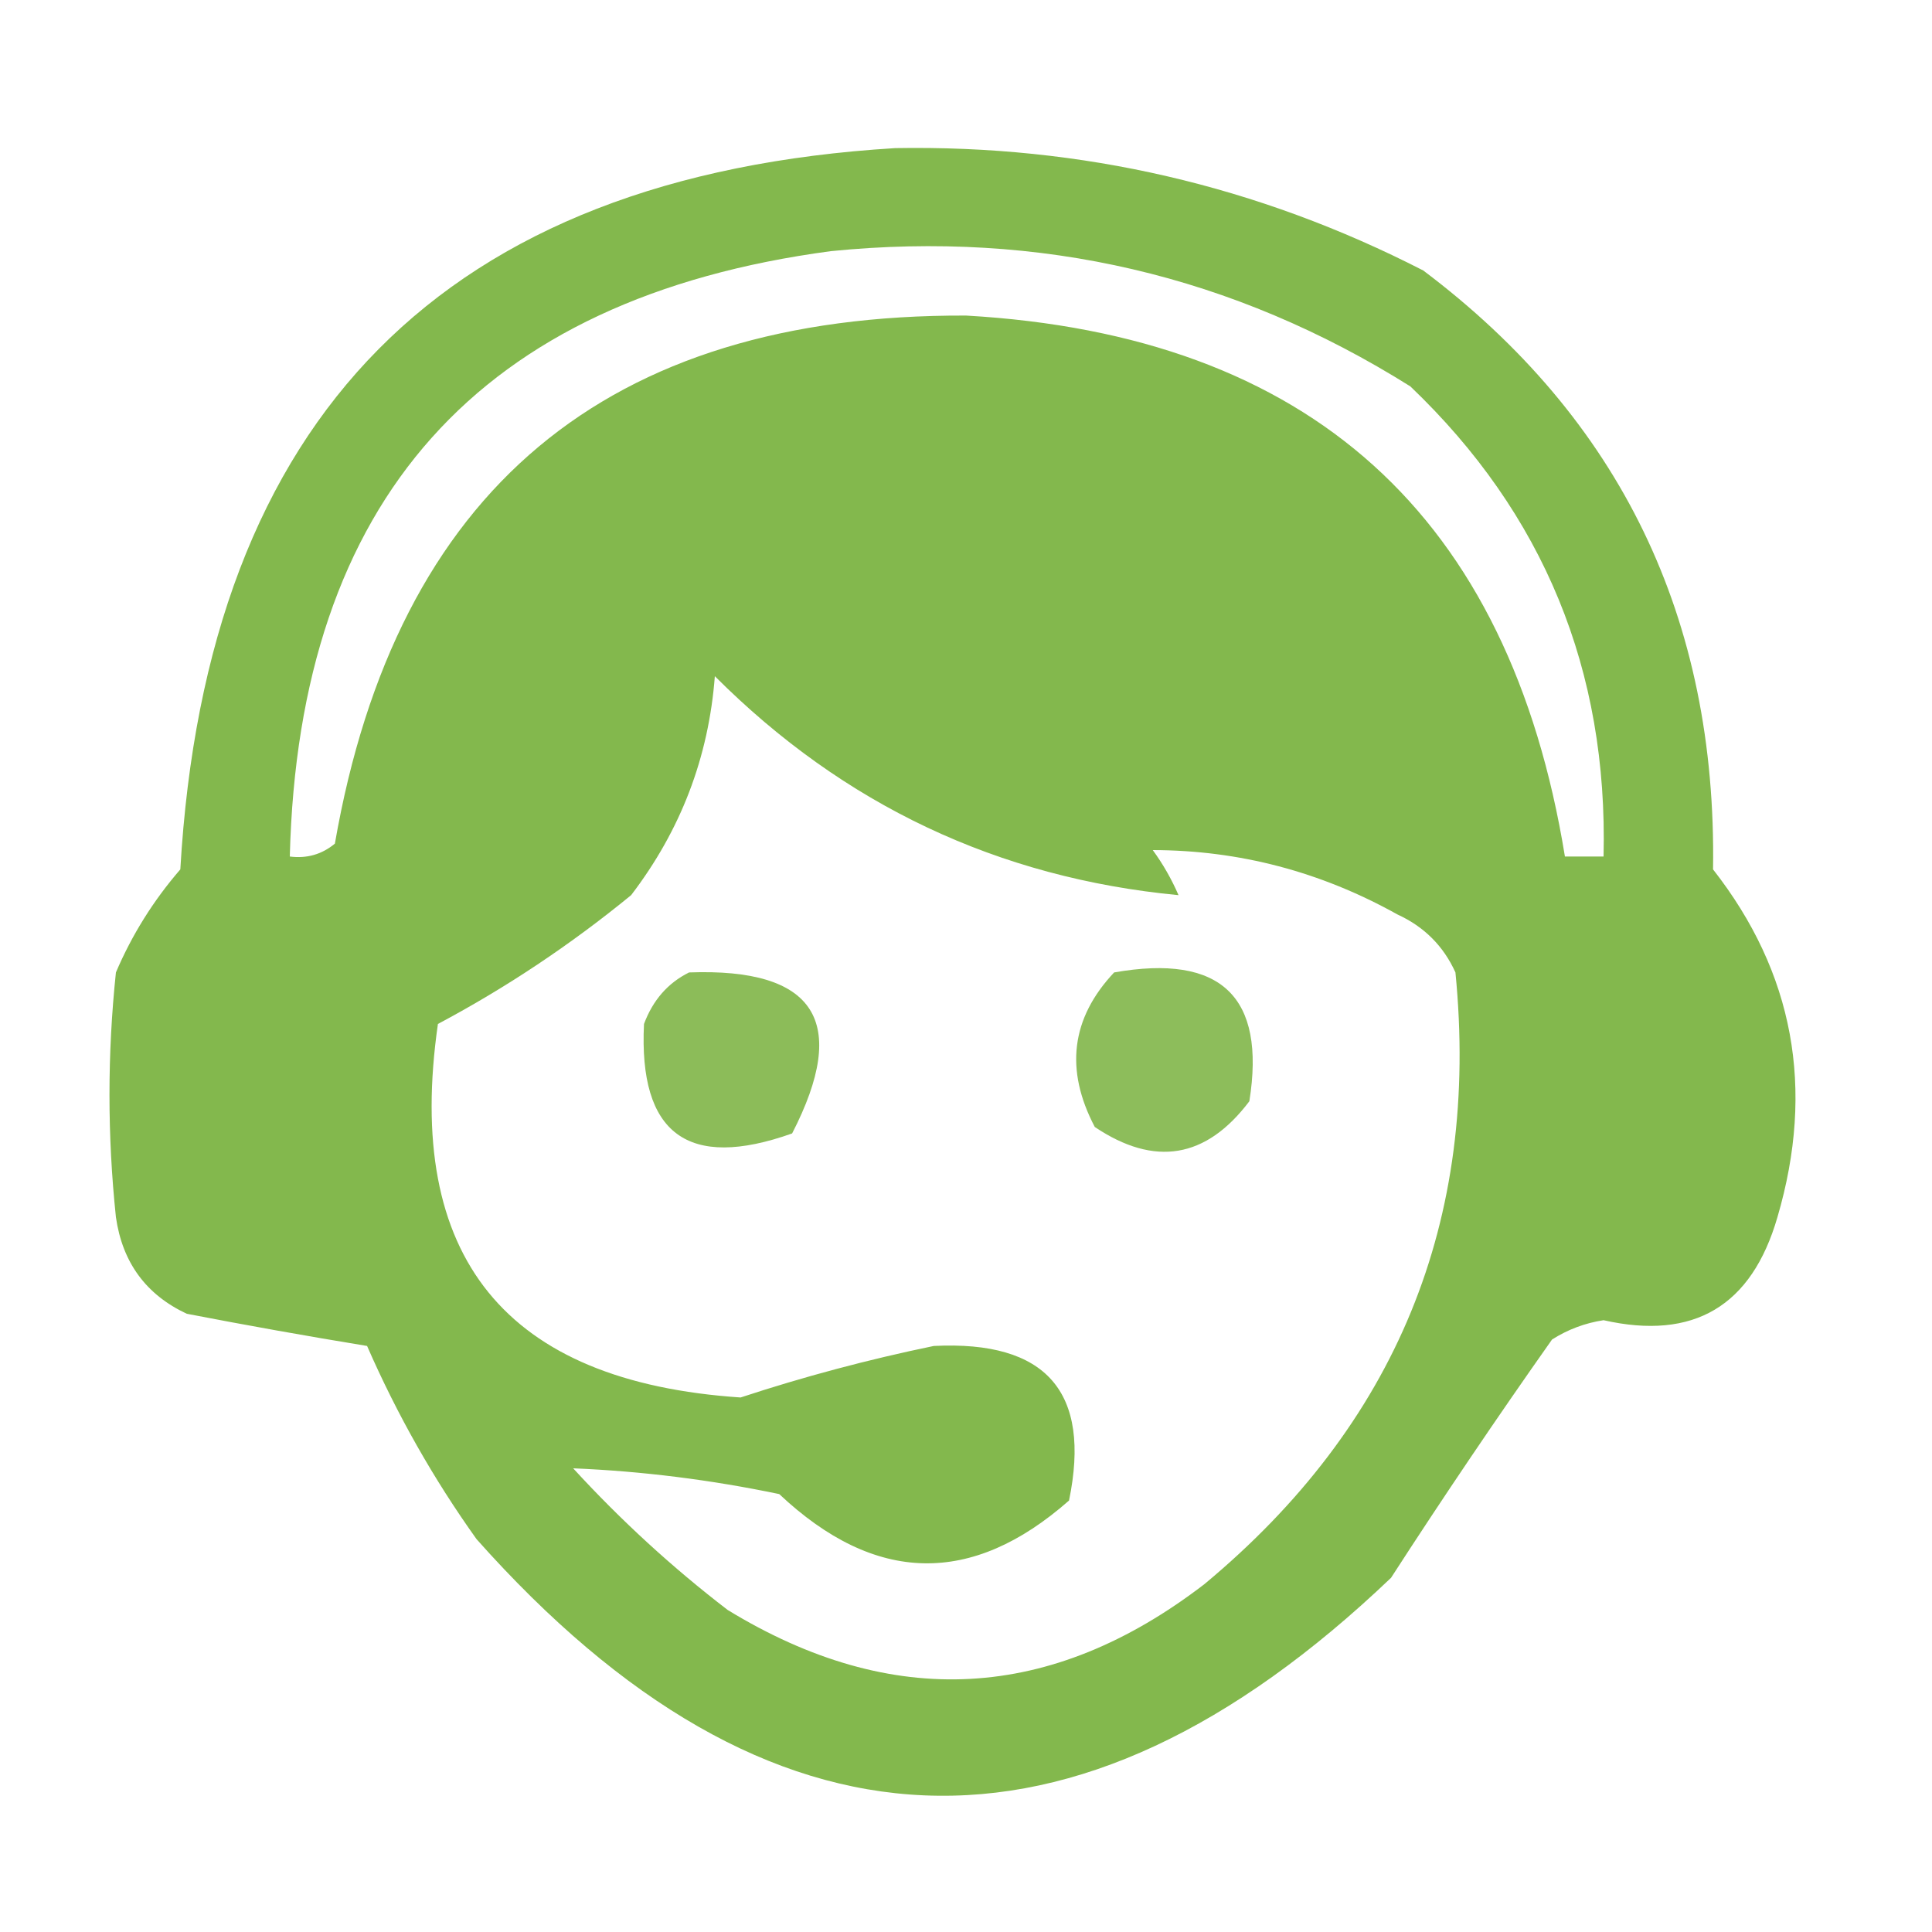 <svg xmlns="http://www.w3.org/2000/svg" xmlns:xlink="http://www.w3.org/1999/xlink" width="150px" height="150px" style="shape-rendering:geometricPrecision; text-rendering:geometricPrecision; image-rendering:optimizeQuality; fill-rule:evenodd; clip-rule:evenodd"><g><path style="opacity:0.936" fill="#7bb341" d="M 69.5,11.5 C 83.982,11.246 97.649,14.412 110.5,21C 125.805,32.513 133.305,48.013 133,67.5C 139.265,75.501 140.932,84.501 138,94.5C 135.996,101.418 131.496,104.084 124.5,102.5C 123.062,102.719 121.729,103.219 120.5,104C 116.21,110.08 112.043,116.247 108,122.5C 83.354,146.023 59.687,145.023 37,119.5C 33.66,114.825 30.827,109.825 28.5,104.5C 23.818,103.732 19.151,102.899 14.5,102C 11.337,100.52 9.504,98.02 9,94.5C 8.333,88.167 8.333,81.833 9,75.5C 10.24,72.588 11.906,69.921 14,67.5C 16.036,32.298 34.536,13.631 69.5,11.5 Z M 64.5,19.5 C 80.755,17.872 95.755,21.372 109.5,30C 119.853,39.883 124.853,52.05 124.5,66.5C 123.5,66.5 122.5,66.5 121.5,66.5C 117.189,40.019 101.689,26.019 75,24.5C 47.104,24.399 30.771,38.066 26,65.5C 24.989,66.337 23.822,66.67 22.5,66.5C 23.195,38.811 37.195,23.144 64.5,19.5 Z M 55.5,52.5 C 65.496,62.499 77.496,68.165 91.5,69.5C 90.96,68.252 90.293,67.085 89.5,66C 96.213,66.012 102.546,67.678 108.5,71C 110.57,71.948 112.07,73.448 113,75.5C 114.904,94.79 108.404,110.624 93.5,123C 81.606,132.13 69.273,132.797 56.5,125C 52.2,121.702 48.2,118.035 44.5,114C 49.838,114.221 55.172,114.888 60.5,116C 67.934,122.998 75.434,123.165 83,116.5C 84.736,108.064 81.236,104.064 72.5,104.5C 67.405,105.552 62.405,106.885 57.5,108.5C 39.224,107.277 31.391,97.61 34,79.5C 39.31,76.675 44.31,73.341 49,69.5C 52.854,64.461 55.021,58.795 55.5,52.5 Z"></path></g><g><path style="opacity:0.868" fill="#7bb341" d="M 53.5,75.5 C 63.309,75.138 65.976,79.305 61.5,88C 53.412,90.875 49.579,88.042 50,79.5C 50.69,77.65 51.856,76.316 53.5,75.5 Z"></path></g><g><path style="opacity:0.861" fill="#7bb341" d="M 86.5,75.5 C 94.794,74.036 98.294,77.37 97,85.5C 93.644,89.948 89.644,90.615 85,87.5C 82.66,83.052 83.16,79.052 86.5,75.5 Z"></path></g></svg>